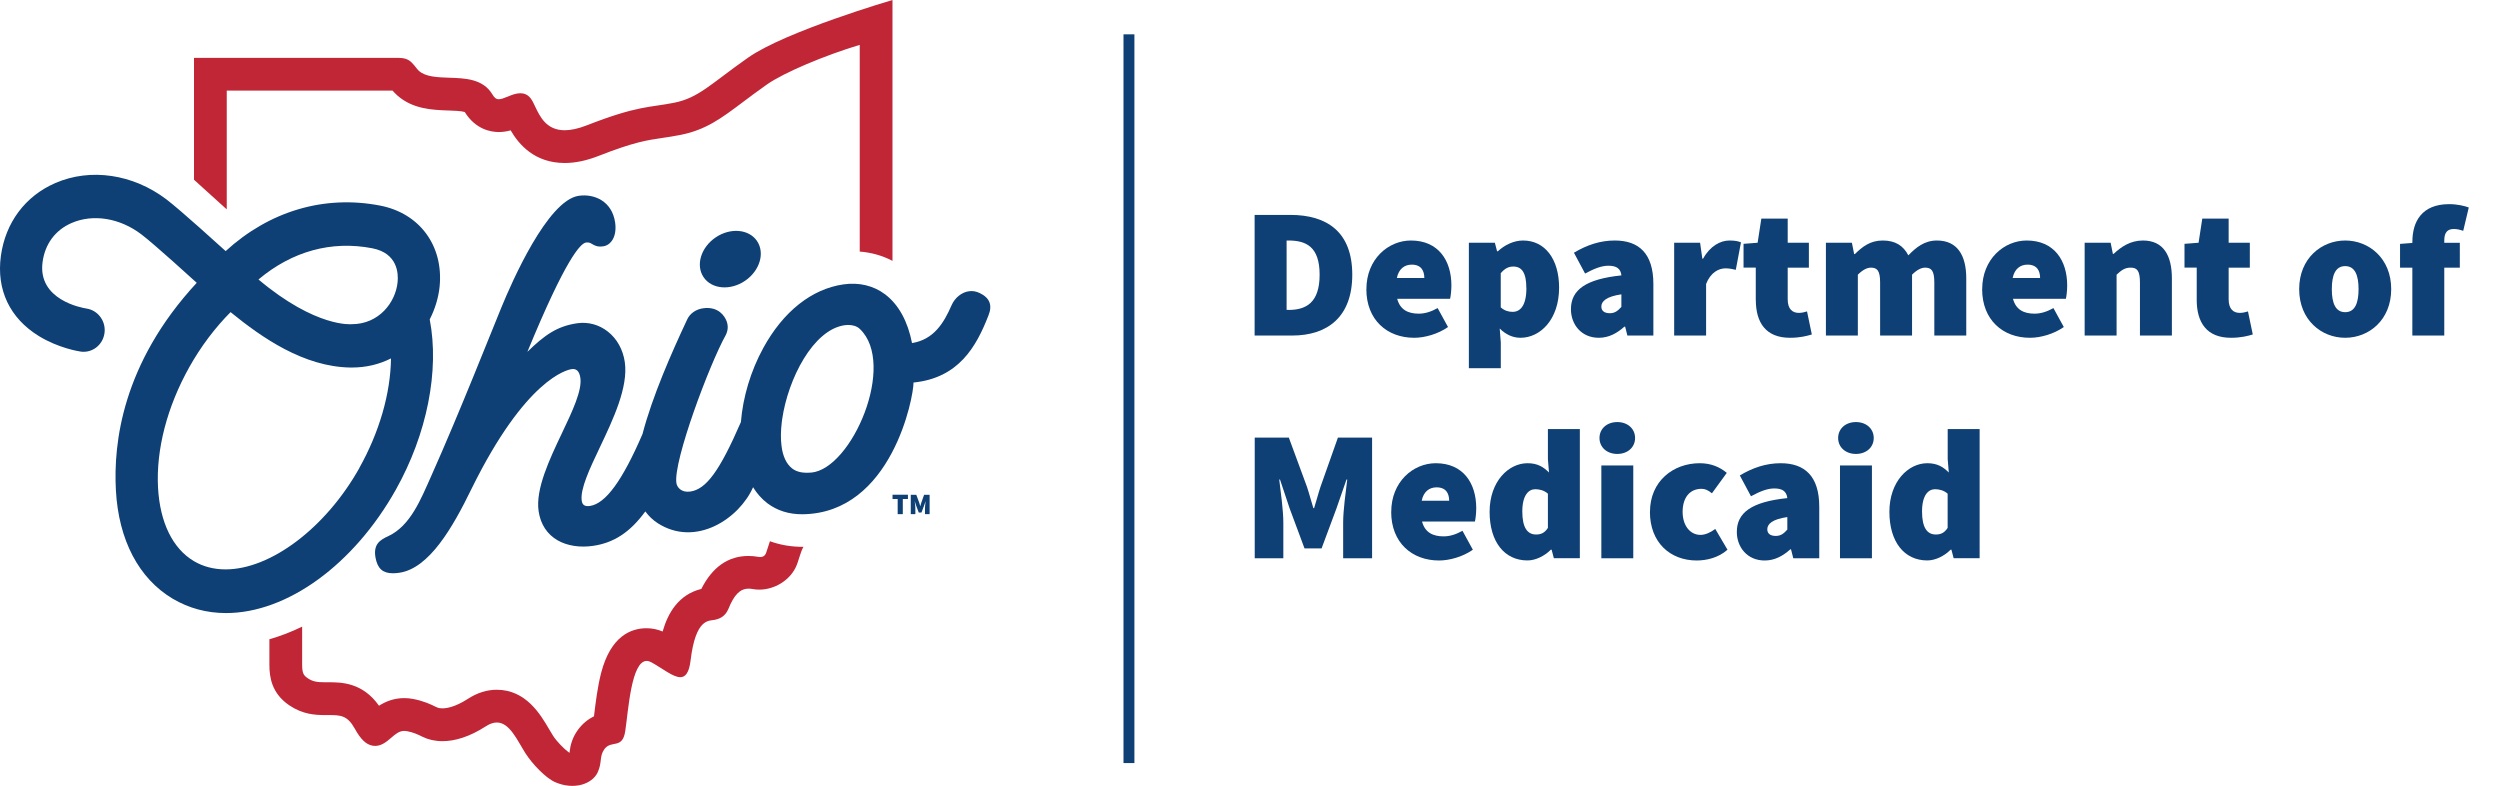 <?xml version="1.0" encoding="UTF-8"?>
<svg id="Layer_1" data-name="Layer 1" xmlns="http://www.w3.org/2000/svg" viewBox="0 0 457.99 144">
  <defs>
    <style>
      .cls-1 {
        fill: #c12637;
      }

      .cls-1, .cls-2 {
        stroke-width: 0px;
      }

      .cls-2 {
        fill: #0e3f75;
      }

      .cls-3 {
        fill: none;
        stroke: #0e3f75;
        stroke-miterlimit: 10;
        stroke-width: 2px;
      }
    </style>
  </defs>
  <g>
    <g>
      <path class="cls-1" d="M141.04,99.17c-.17.48-.32.93-.43,1.32-.09.3-.22.7-.28.85-.14.28-.4.86-1.45.67-.59-.11-1.19-.16-1.76-.16-3.72,0-6.62,2.03-8.64,6.04-4.12,1.02-6.09,4.31-7.09,7.8-.95-.4-1.94-.6-2.95-.6-2.83,0-6.56,1.42-8.32,8.2-.65,2.51-1,5.4-1.28,7.72,0,.07-.02.14-.02.21-.97.48-2.04,1.24-2.95,2.49-1.02,1.4-1.39,2.84-1.51,3.95l-.02.26s-.17-.11-.27-.19c-.75-.56-2.08-1.89-2.75-2.94-.25-.39-.49-.8-.73-1.21-1.58-2.7-4.24-7.22-9.59-7.22-1.8,0-3.57.56-5.26,1.65-2.38,1.54-3.96,1.76-4.7,1.76-.4,0-.75-.06-1-.19l-.08-.04h-.02c-.99-.49-2.35-1.14-4.3-1.5-.53-.1-1.06-.15-1.59-.15-1.94,0-3.47.66-4.62,1.4-3.02-4.3-6.99-4.3-9.21-4.3h-.24s-.44,0-.44,0c-1.44,0-2.24-.11-3.18-.75-.7-.48-1.01-.85-1.01-2.45v-6.99c-1.99.97-4,1.74-6,2.31v4.69c0,2.25.41,5.22,3.64,7.41,2.44,1.65,4.69,1.79,6.56,1.79.16,0,.32,0,.48,0,.07,0,.13,0,.2,0,2.19,0,3.42.07,4.76,2.48,1.09,1.98,2.07,2.91,3.27,3.13.16.03.31.04.46.04,1.19,0,2.12-.79,2.88-1.44.91-.79,1.55-1.31,2.47-1.31.16,0,.33.02.5.05,1.18.22,1.98.61,2.84,1.03,1.03.51,2.26.8,3.64.8,2.27,0,4.96-.79,7.96-2.73.74-.48,1.41-.69,2-.69,2.35,0,3.71,3.21,5.25,5.64,1.25,1.96,3.71,4.54,5.44,5.29,3.5,1.52,6.79.31,7.77-1.76.89-1.89.27-2.95,1.26-4.3,1.26-1.72,3.3.1,3.81-3.3.57-3.82,1.11-12.85,3.93-12.85.26,0,.54.08.85.25,2.09,1.15,3.97,2.73,5.3,2.73.94,0,1.61-.79,1.89-3.08.94-7.84,3.42-7.21,4.44-7.43.71-.16,1.87-.5,2.49-2.01,1.05-2.57,2.11-3.7,3.71-3.7.23,0,.46.02.71.07.4.07.81.11,1.21.11,2.79,0,5.5-1.64,6.68-4.05.57-1.15.77-2.57,1.43-3.79-2.18.01-4.22-.33-6.11-1.02Z"/>
      <path class="cls-1" d="M41.55,16.6s28.72,0,30.37,0c.21.24.47.53.8.82l.03.03.03.03c2.85,2.52,6.41,2.65,9.26,2.76h.07s.02,0,.02,0c.92.03,2.41.08,3.01.28,1.98,3.18,4.75,3.67,6.24,3.67.78,0,1.49-.12,2.17-.31,1.47,2.53,4.34,5.98,9.91,5.98,1.94,0,3.99-.43,6.26-1.32,6.4-2.51,8.82-2.86,11.62-3.27,1.03-.15,2.09-.31,3.35-.56,4.65-.93,7.45-3.04,11.33-5.95,1.28-.96,2.73-2.05,4.49-3.29,3.08-2.16,10.56-5.32,16.99-7.25v37.87c2.13.16,4.15.73,6,1.7V0s-19.58,5.73-26.44,10.55c-6.86,4.81-9.02,7.36-13.55,8.27-4.54.91-6.65.48-15.98,4.13-1.64.64-2.97.91-4.08.91-3.34,0-4.52-2.46-5.43-4.38-.28-.61-.52-1.09-.82-1.48-.54-.69-1.2-.92-1.87-.92-.81,0-1.62.33-2.21.58-.8.33-1.34.52-1.75.52-.49,0-.8-.27-1.17-.89-1.7-2.85-4.99-2.96-7.89-3.05-2.22-.08-4.31-.15-5.56-1.25-.48-.44-.55-.74-1.36-1.56-.64-.65-1.51-.83-2.39-.83-.02,0-37.46,0-37.46,0v22.33l6,5.43v-21.75Z"/>
    </g>
    <g>
      <g>
        <ellipse class="cls-2" cx="133.79" cy="47.46" rx="5.91" ry="4.8" transform="translate(-3.54 83.42) rotate(-34.2)"/>
        <path class="cls-2" d="M179.46,53.68c-.67-.32-1.3-.42-1.98-.32-1.33.19-2.56,1.2-3.16,2.57-1.4,3.22-3.25,6.28-7.24,6.92-.78-3.99-2.46-7.05-4.91-8.91-2.14-1.62-4.79-2.25-7.67-1.84-5.81.84-11.01,4.97-14.66,11.63-2.32,4.23-3.74,9.03-4.11,13.59-3.89,8.95-6.35,12.31-9.27,12.73-1.67.24-2.44-.81-2.55-1.57-.58-4.04,6.06-21.75,9.05-27.11.41-.82.47-1.69.15-2.53-.37-.98-1.51-2.69-4.19-2.38-1.41.16-2.54.98-3.03,2.06-2.91,6.2-6.38,14.08-8.19,21-3.7,8.57-6.77,12.76-9.64,13.17-.91.13-1.38-.17-1.49-.95-.31-2.14,1.44-5.84,3.3-9.75,2.46-5.18,5.25-11.06,4.59-15.66-.33-2.28-1.43-4.27-3.1-5.58-1.62-1.28-3.62-1.82-5.63-1.53-3.64.53-5.94,2.13-9.12,5.24,7.03-17.08,9.74-19.89,10.74-20.03.54-.08.81.09,1.15.29.44.26.94.56,2.03.4,1.36-.2,2.53-1.75,2.16-4.35-.57-3.95-3.86-5.31-6.67-4.9-5.72.83-12.28,15.85-14.16,20.43-1.6,3.85-7.72,19.41-12.86,30.9-1.89,4.23-3.8,9.12-7.85,11.01-1.56.71-2.81,1.51-2.35,3.99.37,1.95,1.31,2.82,3.18,2.82.35,0,.74-.03,1.16-.09,5.46-.79,9.76-8.22,13.24-15.38,9.93-20.17,17.52-21.81,18.35-21.93.88-.13,1.42.41,1.59,1.61.33,2.31-1.46,6.1-3.37,10.11-2.28,4.8-4.87,10.25-4.28,14.3.35,2.4,1.56,4.25,3.51,5.36,1.74.99,4.04,1.35,6.46,1,3.74-.54,6.75-2.43,9.58-6.31.62.84,1.37,1.58,2.29,2.17,6.96,4.44,14.91-.84,17.45-6.6.72,1.17,1.59,2.15,2.6,2.92,1.78,1.35,3.95,2.05,6.46,2.03,16.38-.17,20.38-21.62,20.33-24.13,8.31-.84,11.51-6.6,13.72-12.26.78-1.91.25-3.26-1.62-4.15ZM148.6,86.57c-1.41.12-2.57-.05-3.47-.74-1.06-.82-1.74-2.26-1.96-4.16-.17-1.29-.14-2.77.05-4.34l.08-.59c1.07-7.33,5.65-16.33,11.42-17.16.21-.03.42-.05.62-.05.82,0,1.61.18,2.19.74,6.76,6.45-1.47,25.65-8.93,26.31Z"/>
        <path class="cls-2" d="M78.73,58.5c.98-1.92,1.61-4.01,1.81-6.04.72-7.45-3.67-13.4-10.92-14.8-10.2-1.97-20.24.99-28.28,8.34-.68-.61-8.22-7.48-10.86-9.48-6.12-4.64-13.92-5.78-20.34-2.99C4.62,35.92.99,40.79.16,46.9c-.84,6.18,1.63,11.39,6.95,14.66,3.6,2.21,7.28,2.79,7.68,2.85,2.1.3,4.05-1.21,4.35-3.37.31-2.16-1.16-4.18-3.26-4.51-.93-.14-9.02-1.61-8.08-8.54.45-3.31,2.34-5.85,5.32-7.14,3.94-1.71,8.83-.91,12.76,2.07,2.37,1.79,9.52,8.31,10.16,8.89-13.71,14.82-15.27,29.47-14.81,37.98.49,9.13,4.19,16.19,10.41,19.89,2.94,1.74,6.23,2.63,9.77,2.63,11.19,0,23.4-8.87,31.11-22.61,5.71-10.17,8.02-21.83,6.2-31.2ZM68.19,45.48c4.66.9,4.81,4.63,4.65,6.19-.36,3.74-3.43,7.72-8.39,7.72,0,0-6.5.72-17.1-8.19,6.17-5.18,13.37-7.16,20.84-5.72ZM65.84,85.73c-6.14,10.94-16.22,18.58-24.53,18.58h0c-2.15,0-4.1-.51-5.8-1.52-3.88-2.31-6.21-7.08-6.56-13.44-.38-6.98,1.66-14.84,5.75-22.13,2.08-3.71,4.69-7.18,7.54-10.04,5.74,4.68,13.4,10.02,21.95,10.15h.27c2.56,0,4.97-.56,7.17-1.67-.08,6.42-2.14,13.53-5.8,20.06Z"/>
      </g>
      <g>
        <path class="cls-2" d="M164.45,94.19v-2.77h-.94v-.79h2.82v.79h-.94v2.77h-.94Z"/>
        <path class="cls-2" d="M166.85,94.19v-3.55h1.01l.54,1.45c.03.1.06.2.09.31s.06.21.09.32h.02c.03-.11.06-.21.09-.32.03-.11.06-.21.09-.31l.51-1.45h1.01v3.55h-.85v-1.05c0-.12,0-.26.02-.41.01-.15.03-.3.05-.46.02-.15.03-.29.05-.4h-.02l-.3.85-.44,1.18h-.5l-.44-1.18-.28-.85h-.02c.01.12.03.25.05.4.02.15.03.31.05.46.01.15.02.29.02.41v1.05h-.84Z"/>
      </g>
    </g>
  </g>
  <line class="cls-3" x1="206.82" y1="6.29" x2="206.82" y2="139.79"/>
  <g>
    <path class="cls-2" d="M229.85,39.37h6.53c6.73,0,11.35,3.13,11.35,10.95s-4.62,11.15-11.02,11.15h-6.87v-22.1ZM236.04,56.78c3.2,0,5.71-1.29,5.71-6.46s-2.52-6.26-5.71-6.26h-.34v12.71h.34Z"/>
    <path class="cls-2" d="M250.32,52.97c0-5.51,4.01-8.91,8.16-8.91,5.03,0,7.41,3.67,7.41,8.23,0,1.02-.14,2.04-.24,2.45h-9.69c.54,2.04,2.04,2.72,3.94,2.72,1.16,0,2.24-.34,3.47-1.02l1.9,3.47c-1.84,1.29-4.28,1.97-6.19,1.97-4.96,0-8.77-3.26-8.77-8.91ZM260.93,50.93c0-1.29-.54-2.45-2.31-2.45-1.29,0-2.38.75-2.72,2.45h5.03Z"/>
    <path class="cls-2" d="M269.09,44.47h4.76l.41,1.56h.14c1.26-1.16,2.92-1.97,4.62-1.97,4.01,0,6.6,3.4,6.6,8.64,0,5.85-3.47,9.18-7.07,9.18-1.43,0-2.72-.61-3.81-1.7l.2,2.58v4.69h-5.85v-22.98ZM279.62,52.77c0-2.79-.82-3.94-2.38-3.94-.88,0-1.56.34-2.31,1.22v6.26c.68.61,1.43.82,2.18.82,1.36,0,2.52-1.09,2.52-4.35Z"/>
    <path class="cls-2" d="M287.79,56.64c0-3.54,2.72-5.51,9.25-6.19-.14-1.22-.88-1.77-2.38-1.77-1.22,0-2.52.48-4.28,1.43l-2.04-3.81c2.38-1.43,4.83-2.24,7.48-2.24,4.42,0,7.07,2.38,7.07,7.96v9.45h-4.76l-.41-1.63h-.14c-1.36,1.22-2.86,2.04-4.69,2.04-3.2,0-5.1-2.45-5.1-5.24ZM297.03,56.23v-2.31c-2.79.41-3.67,1.29-3.67,2.24,0,.78.54,1.22,1.56,1.22.95,0,1.5-.48,2.11-1.16Z"/>
    <path class="cls-2" d="M306.69,44.47h4.76l.41,2.92h.14c1.26-2.31,3.16-3.33,4.83-3.33,1.05,0,1.63.14,2.11.34l-.95,5.03c-.61-.14-1.16-.27-1.9-.27-1.22,0-2.72.75-3.54,2.86v9.45h-5.85v-17Z"/>
    <path class="cls-2" d="M321.65,54.94v-5.92h-2.24v-4.35l2.58-.2.68-4.42h4.83v4.42h3.88v4.56h-3.88v5.81c0,1.87.95,2.48,2.04,2.48.54,0,1.09-.14,1.5-.27l.88,4.22c-.88.27-2.14.61-4.01.61-4.42,0-6.25-2.79-6.25-6.94Z"/>
    <path class="cls-2" d="M334.5,44.47h4.76l.41,2.07h.14c1.36-1.33,2.79-2.48,5.1-2.48s3.77.95,4.69,2.72c1.39-1.43,2.92-2.72,5.24-2.72,3.74,0,5.37,2.72,5.37,6.94v10.47h-5.85v-9.72c0-2.18-.54-2.72-1.7-2.72-.68,0-1.5.41-2.38,1.29v11.15h-5.85v-9.72c0-2.18-.54-2.72-1.7-2.72-.68,0-1.5.41-2.38,1.29v11.15h-5.85v-17Z"/>
    <path class="cls-2" d="M363.13,52.97c0-5.51,4.01-8.91,8.16-8.91,5.03,0,7.41,3.67,7.41,8.23,0,1.02-.14,2.04-.24,2.45h-9.69c.54,2.04,2.04,2.72,3.94,2.72,1.16,0,2.24-.34,3.47-1.02l1.9,3.47c-1.84,1.29-4.28,1.97-6.19,1.97-4.96,0-8.77-3.26-8.77-8.91ZM373.74,50.93c0-1.29-.54-2.45-2.31-2.45-1.29,0-2.38.75-2.72,2.45h5.03Z"/>
    <path class="cls-2" d="M381.9,44.47h4.76l.41,2.04h.14c1.36-1.29,3.06-2.45,5.37-2.45,3.74,0,5.3,2.72,5.3,6.94v10.47h-5.85v-9.72c0-2.18-.54-2.72-1.7-2.72-1.09,0-1.7.48-2.58,1.29v11.15h-5.85v-17Z"/>
    <path class="cls-2" d="M402.43,54.94v-5.92h-2.24v-4.35l2.58-.2.68-4.42h4.83v4.42h3.88v4.56h-3.88v5.81c0,1.87.95,2.48,2.04,2.48.54,0,1.09-.14,1.5-.27l.88,4.22c-.88.27-2.14.61-4.01.61-4.42,0-6.26-2.79-6.26-6.94Z"/>
    <path class="cls-2" d="M421.2,52.97c0-5.64,4.08-8.91,8.43-8.91s8.43,3.26,8.43,8.91-4.08,8.91-8.43,8.91-8.43-3.26-8.43-8.91ZM432.08,52.97c0-2.58-.68-4.22-2.45-4.22s-2.45,1.63-2.45,4.22.68,4.22,2.45,4.22,2.45-1.63,2.45-4.22Z"/>
    <path class="cls-2" d="M439.69,44.68l2.58-.2h8.36v4.56h-10.95v-4.35ZM441.94,44.27c0-3.64,1.7-6.87,6.73-6.87,1.56,0,2.86.34,3.6.61l-1.02,4.28c-.54-.2-1.16-.34-1.7-.34-1.09,0-1.77.51-1.77,2.11v17.41h-5.85v-17.2Z"/>
    <path class="cls-2" d="M229.85,80.17h6.26l3.33,9.04c.41,1.22.75,2.58,1.16,3.88h.14c.41-1.29.75-2.65,1.16-3.88l3.2-9.04h6.26v22.1h-5.3v-6.53c0-2.24.48-5.68.75-7.89h-.14l-1.84,5.3-2.72,7.31h-3.13l-2.72-7.31-1.77-5.3h-.14c.27,2.21.75,5.64.75,7.89v6.53h-5.24v-22.1Z"/>
    <path class="cls-2" d="M254.87,93.77c0-5.51,4.01-8.91,8.16-8.91,5.03,0,7.41,3.67,7.41,8.23,0,1.02-.14,2.04-.24,2.45h-9.69c.54,2.04,2.04,2.72,3.94,2.72,1.16,0,2.24-.34,3.47-1.02l1.9,3.47c-1.84,1.29-4.28,1.97-6.19,1.97-4.96,0-8.77-3.26-8.77-8.91ZM265.48,91.73c0-1.29-.54-2.45-2.31-2.45-1.29,0-2.38.75-2.72,2.45h5.03Z"/>
    <path class="cls-2" d="M272.89,93.77c0-5.58,3.47-8.91,6.94-8.91,1.84,0,2.92.68,3.94,1.7l-.2-2.45v-5.51h5.85v23.66h-4.76l-.41-1.56h-.14c-1.16,1.16-2.79,1.97-4.28,1.97-4.22,0-6.94-3.4-6.94-8.91ZM283.57,96.69v-6.25c-.68-.61-1.56-.82-2.31-.82-1.22,0-2.38,1.09-2.38,4.08s.95,4.22,2.52,4.22c.88,0,1.56-.27,2.18-1.22Z"/>
    <path class="cls-2" d="M293.02,80.24c0-1.7,1.36-2.92,3.26-2.92s3.26,1.22,3.26,2.92-1.36,2.92-3.26,2.92-3.26-1.22-3.26-2.92ZM293.36,85.27h5.85v17h-5.85v-17Z"/>
    <path class="cls-2" d="M302.27,93.77c0-5.64,4.28-8.91,9.11-8.91,2.04,0,3.67.68,4.96,1.77l-2.72,3.74c-.75-.61-1.29-.82-1.9-.82-2.18,0-3.47,1.63-3.47,4.22s1.43,4.22,3.26,4.22c.95,0,1.9-.48,2.72-1.09l2.24,3.81c-1.7,1.5-3.88,1.97-5.64,1.97-4.83,0-8.57-3.26-8.57-8.91Z"/>
    <path class="cls-2" d="M318.18,97.44c0-3.54,2.72-5.51,9.25-6.19-.14-1.22-.88-1.77-2.38-1.77-1.22,0-2.52.48-4.28,1.43l-2.04-3.81c2.38-1.43,4.83-2.24,7.48-2.24,4.42,0,7.07,2.38,7.07,7.96v9.45h-4.76l-.41-1.63h-.14c-1.36,1.22-2.86,2.04-4.69,2.04-3.2,0-5.1-2.45-5.1-5.24ZM327.43,97.03v-2.31c-2.79.41-3.67,1.29-3.67,2.24,0,.78.54,1.22,1.56,1.22.95,0,1.5-.48,2.11-1.16Z"/>
    <path class="cls-2" d="M336.74,80.24c0-1.7,1.36-2.92,3.26-2.92s3.26,1.22,3.26,2.92-1.36,2.92-3.26,2.92-3.26-1.22-3.26-2.92ZM337.08,85.27h5.85v17h-5.85v-17Z"/>
    <path class="cls-2" d="M346.13,93.77c0-5.58,3.47-8.91,6.94-8.91,1.84,0,2.92.68,3.94,1.7l-.2-2.45v-5.51h5.85v23.66h-4.76l-.41-1.56h-.14c-1.16,1.16-2.79,1.97-4.28,1.97-4.22,0-6.94-3.4-6.94-8.91ZM356.8,96.69v-6.25c-.68-.61-1.56-.82-2.31-.82-1.22,0-2.38,1.09-2.38,4.08s.95,4.22,2.52,4.22c.88,0,1.56-.27,2.18-1.22Z"/>
  </g>
</svg>